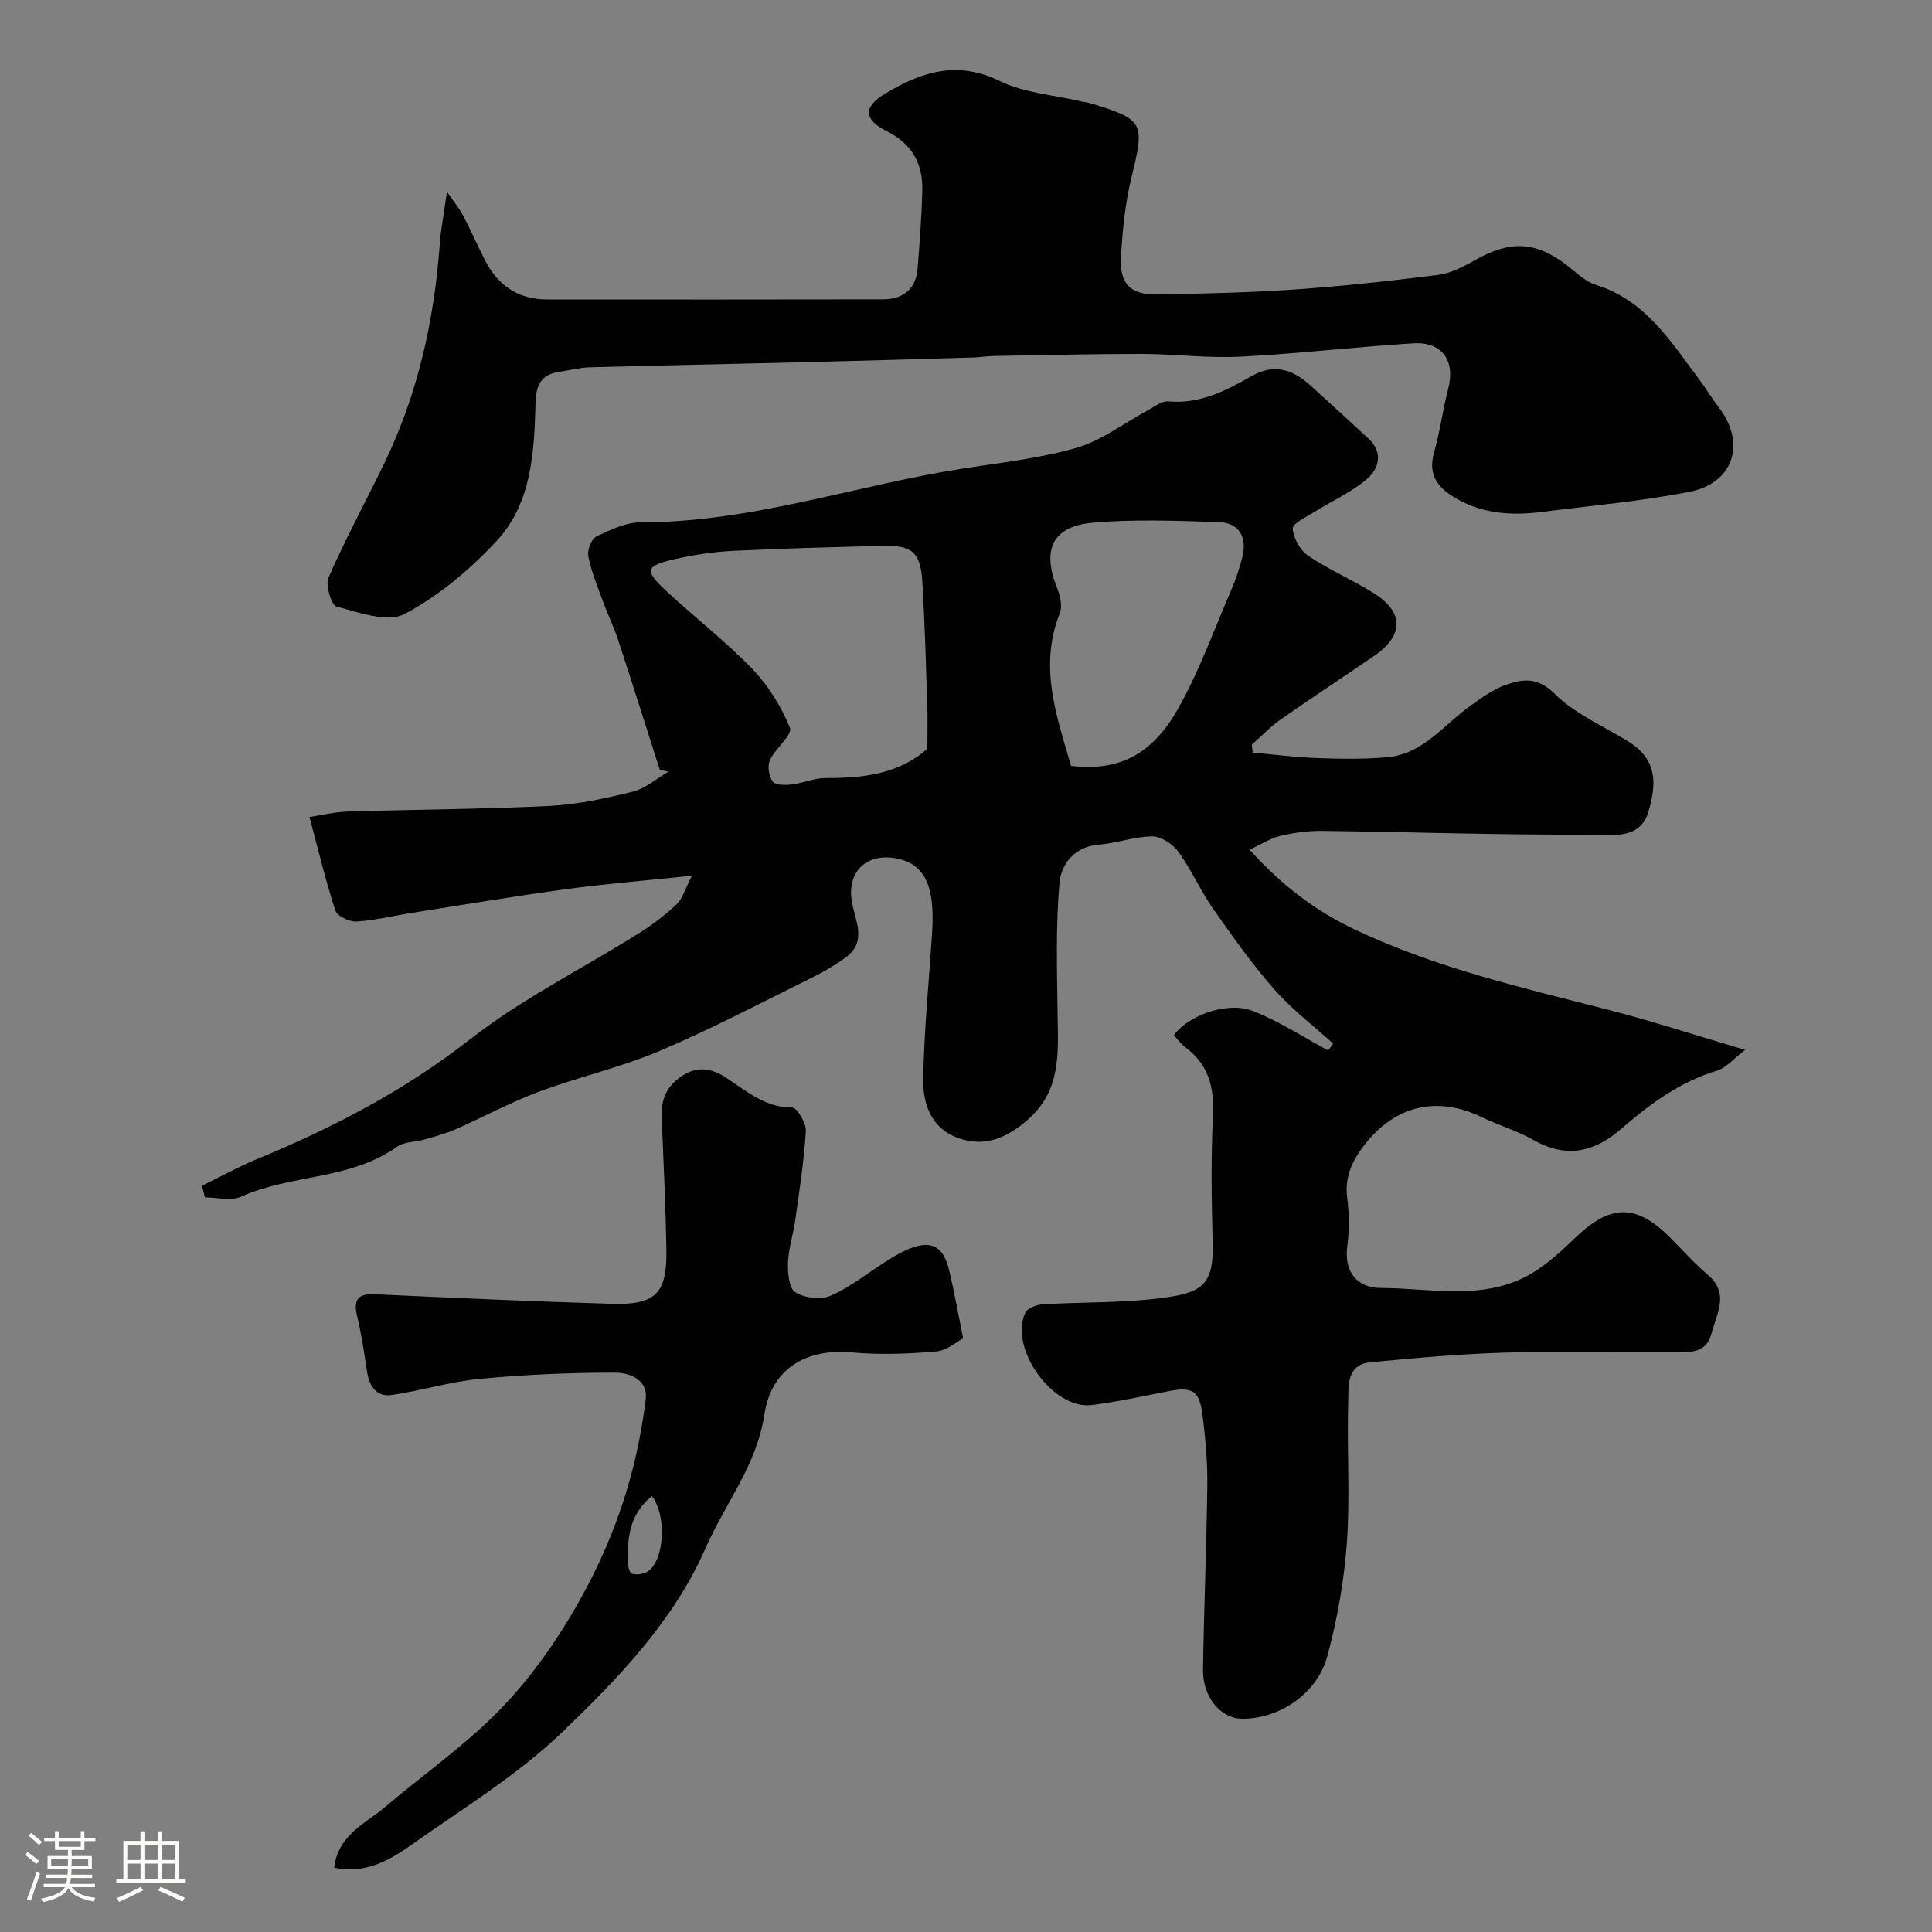 <svg enable-background="new 0 0 400 400" viewBox="0 0 400 400" xmlns="http://www.w3.org/2000/svg"><rect x="0" y="0" width="400" height="400" fill="#808080" stroke="none"/><path d="m5.17 384 .55-.58c.85.61 1.65 1.24 2.4 1.87l-.59.64c-.83-.73-1.62-1.38-2.36-1.93m1.22 9.53-.82-.34c.71-1.76 1.37-3.64 1.98-5.63.24.13.5.25.76.36-.6 1.67-1.24 3.54-1.92 5.61m-.5-13.5.57-.54c.56.44 1.31 1.06 2.26 1.87l-.64.64c-.68-.66-1.41-1.32-2.19-1.97m3.25.46h2.24v-1.36h.77v1.36h4.57v-1.36h.76v1.36h2.28v.69h-2.28v1.84h-2.64v1.26h4.18v2.64h-4.21c0 .45-.02.86-.05 1.21h4.32v.69h-4.38c-.04.34-.1.75-.19 1.22h5.15v.69h-4.82c.87 1.19 2.51 1.92 4.93 2.19-.17.31-.3.57-.37.76-2.77-.49-4.52-1.41-5.26-2.76-.56 1.26-2.3 2.23-5.24 2.9-.12-.24-.26-.48-.43-.72 2.73-.55 4.38-1.34 4.96-2.38h-4.38v-.69h4.65c.1-.38.17-.79.21-1.22h-4.32v-.69h4.4c.03-.34.05-.75.05-1.21h-4.2v-2.64h4.23v-1.26h-2.69v-1.84h-2.24zm1.46 4.46v1.29h3.45c.01-.4.02-.57.01-.53v-.32-.45h-3.46zm1.55-2.59h4.57v-1.19h-4.57zm6.11 2.59h-3.42v.77c-.01.19-.01.37-.02.53h3.44v-1.29z" fill="#fcfbfa"/><path d="m32.63 379.16h.82v1.98h3.54v7.89h1.46v.78h-14.37v-.78h1.46v-7.89h3.54v-1.98h.82v1.98h2.73zm-3.49 11.48.5.73c-1.61.82-3.28 1.63-5 2.41-.13-.27-.28-.55-.44-.82 1.75-.72 3.4-1.49 4.94-2.32m-2.78-5.55h2.73v-3.18h-2.73zm0 3.95h2.73v-3.2h-2.73zm3.54-3.95h2.73v-3.18h-2.73zm0 3.95h2.73v-3.2h-2.73zm7.89 4.68c-1.84-.92-3.51-1.7-5.02-2.32l.45-.73c1.89.8 3.57 1.55 5.04 2.23zm-1.62-11.81h-2.73v3.18h2.73zm-2.73 7.13h2.73v-3.2h-2.73z" fill="#fcfbfa"/><g fill="#010102"><path d="m41.81 245.5c3.79-1.85 7.49-3.9 11.37-5.51 15.7-6.48 30.52-14.17 44.08-24.77 10.83-8.46 23.39-14.7 35.1-22.05 2.76-1.73 5.37-3.75 7.75-5.96 1.14-1.06 1.59-2.88 3.16-5.91-9.75 1.03-17.89 1.68-25.97 2.78-10.68 1.45-21.31 3.24-31.95 4.91-3.86.61-7.69 1.57-11.56 1.8-1.46.09-3.97-1.12-4.36-2.29-2.01-6.12-3.5-12.41-5.35-19.34 2.55-.39 5.19-1.06 7.85-1.14 13.93-.43 27.88-.47 41.8-1.16 5.81-.29 11.63-1.56 17.31-2.97 2.63-.66 4.92-2.71 7.36-4.13-.6-.12-1.2-.24-1.8-.37-2.87-8.98-5.69-17.97-8.63-26.92-.91-2.77-2.21-5.4-3.21-8.14-1.11-3.04-2.36-6.07-2.97-9.22-.24-1.25.68-3.56 1.72-4.06 2.88-1.39 6.1-2.91 9.18-2.91 22.86.02 44.39-7.65 66.63-11.13 7.9-1.24 15.94-2.09 23.58-4.3 5.17-1.5 9.74-5.07 14.6-7.68 1.42-.76 2.98-2.05 4.37-1.92 6.49.59 11.89-2.17 17.15-5.19 4.8-2.76 8.64-1.41 12.3 1.89 4.05 3.65 8.06 7.35 12.06 11.05 3.06 2.84 2.08 6.19-.28 8.24-3.25 2.82-7.37 4.62-11.06 6.94-1.63 1.03-4.48 2.37-4.4 3.38.16 1.99 1.53 4.52 3.2 5.64 4.29 2.89 9.13 4.95 13.52 7.7 6.35 3.97 6.34 8.77.15 13.03-6.45 4.44-13 8.72-19.41 13.21-2.13 1.49-3.95 3.43-5.91 5.16.05.55.1 1.1.15 1.65 4.44.4 8.87.98 13.32 1.14 4.82.17 9.68.25 14.48-.16 7.43-.63 11.72-6.68 17.23-10.62 2.35-1.68 4.78-3.47 7.45-4.4 3.46-1.21 6.54-1.63 10.05 1.86 4.17 4.15 10 6.64 15.14 9.81 6.04 3.73 6.06 8.51 4.3 14.56-1.77 6.07-7.9 4.78-12.18 4.8-18.43.09-36.87-.54-55.3-.77-2.91-.04-5.9.36-8.74 1.03-2.12.5-4.05 1.78-6.37 2.86 6.57 7.29 13.46 12.6 21.91 16.59 16.73 7.9 34.5 11.98 52.22 16.52 9.12 2.34 18.08 5.28 28.46 8.34-2.55 1.95-3.95 3.72-5.73 4.26-7.71 2.33-13.98 6.92-19.91 12.08-5.56 4.84-11.39 6.17-18.15 2.33-3.38-1.92-7.21-3.03-10.72-4.74-9.13-4.44-17.82-2.47-24.13 5.51-2.62 3.32-4.33 6.74-3.74 11.22.43 3.28.43 6.7.01 9.98-.72 5.52 2.21 8.64 6.9 8.65 10.28.02 20.97 2.69 30.68-2.68 3.49-1.93 6.57-4.78 9.47-7.58 7.37-7.12 12.68-7.27 19.75-.21 2.59 2.59 5.03 5.37 7.82 7.72 4.63 3.9 1.8 8.13.78 12.2-.98 3.9-4.18 3.93-7.52 3.89-11.67-.12-23.34-.3-35 .04-9.38.27-18.75 1.1-28.09 2.01-5.03.49-4.51 5.04-4.6 8.31-.29 9.66.41 19.37-.27 28.98-.56 7.9-1.98 15.86-4.04 23.52-2.13 7.9-10.09 13.11-17.79 12.98-4.31-.07-8.05-4.52-7.96-10.14.19-12.77.74-25.53.89-38.3.06-4.76-.4-9.54-.97-14.27-.63-5.23-2.07-6.07-7.11-5.09-5.28 1.02-10.55 2.21-15.88 2.86-8.03.99-17.17-11.79-13.71-19.15.45-.95 2.37-1.63 3.65-1.71 7.93-.47 15.92-.26 23.78-1.2 9.14-1.09 11.6-2.59 11.35-11.6-.24-8.83-.36-17.68.06-26.49.27-5.76-.98-10.41-5.71-13.92-.91-.68-1.61-1.66-2.38-2.48 2.8-4.06 11.02-7.1 16.29-5.06 5.46 2.11 10.46 5.41 15.66 8.19.35-.47.69-.93 1.04-1.4-4.11-3.73-8.59-7.13-12.23-11.27-4.61-5.26-8.69-11.01-12.7-16.75-2.61-3.74-4.44-8.02-7.12-11.7-1.16-1.59-3.57-3.19-5.41-3.19-3.68.01-7.33 1.41-11.03 1.7-5.1.4-7.83 4.03-8.18 7.91-.8 8.96-.51 18.04-.4 27.07.1 7.94.86 15.77-6.1 21.91-4.4 3.88-8.97 5.84-14.52 3.84-5.62-2.02-7.3-7.15-7.2-12.31.19-9.88 1.15-19.74 1.81-29.61.51-7.62-.13-14.36-6.95-15.87-6.4-1.42-10.8 2.53-9.6 9.06.69 3.78 3.08 8.02-1.13 11.22-2.45 1.86-5.22 3.37-8 4.74-10.24 5.05-20.36 10.39-30.86 14.82-8.05 3.4-16.7 5.34-24.9 8.4-5.89 2.2-11.46 5.25-17.23 7.78-2.06.91-4.28 1.48-6.46 2.11-1.87.54-4.15.43-5.62 1.48-9.67 6.91-21.91 5.67-32.29 10.34-2.09.94-4.97.14-7.48.14-.21-.77-.41-1.58-.62-2.4zm150.19-90.49c0-3.4.08-6.15-.01-8.89-.29-8.58-.51-17.16-1.04-25.73-.37-5.99-2.09-7.51-7.95-7.37-10.41.24-20.83.52-31.23 1.03-4.05.2-8.12.82-12.08 1.72-6.06 1.37-6.33 2.3-1.89 6.45 5.89 5.5 12.33 10.45 17.92 16.23 3.33 3.45 6.04 7.82 7.83 12.26.57 1.41-3.05 4.25-4.16 6.7-.54 1.19-.2 3.34.61 4.41.58.77 2.61.75 3.94.59 2.36-.28 4.67-1.35 7-1.33 7.86.05 15.35-.9 21.06-6.07zm29.75 3.56c9.61 1.14 16.63-2.08 22.11-11.76 4.45-7.86 7.52-16.5 11.12-24.83.89-2.07 1.6-4.24 2.18-6.42 1.15-4.26-.55-7.32-4.77-7.46-8.67-.29-17.41-.63-26.02.11-8.54.73-10.73 5.6-7.45 13.7.62 1.53 1.06 3.65.5 5.07-4.42 11.08-.63 21.33 2.33 31.59z"/><path d="m92.54 39.68c1.65 2.4 2.64 3.58 3.33 4.92 1.58 3.05 2.98 6.19 4.53 9.25 2.68 5.26 6.9 8.15 12.9 8.15 23.15.01 46.31.03 69.46-.02 4.12-.01 6.85-2.01 7.21-6.33.44-5.41.85-10.84.98-16.26.14-5.54-2.18-9.66-7.37-12.23-4.7-2.33-4.93-4.97-.47-7.68 7.42-4.5 14.94-7.08 23.84-2.72 5.12 2.51 11.27 2.9 16.96 4.24.64.15 1.3.21 1.93.4 11.04 3.35 11.19 4 8.44 15.25-1.32 5.37-1.88 10.98-2.19 16.51-.32 5.68 1.99 7.92 7.59 7.81 9.43-.19 18.88-.38 28.28-1.03 9.97-.69 19.92-1.77 29.84-3.03 2.64-.34 5.26-1.74 7.65-3.09 7.23-4.09 12.52-3.85 18.93 1.07 1.94 1.49 3.81 3.4 6.04 4.09 10.35 3.22 15.56 11.85 21.51 19.75 1.37 1.82 2.53 3.8 3.92 5.6 5.68 7.38 3.13 15.7-6.05 17.49-10.09 1.97-20.38 2.88-30.6 4.17-6.02.76-11.89.45-17.38-2.6-3.89-2.16-6.31-4.79-4.91-9.73 1.23-4.36 1.82-8.89 2.95-13.28 1.46-5.67-1.28-9.67-7.21-9.3-11.98.74-23.92 2.16-35.9 2.77-6.75.34-13.55-.56-20.32-.57-10.27-.01-20.54.25-30.81.43-1.32.02-2.63.26-3.94.3-11.93.35-23.86.71-35.78 1-14.59.36-29.19.64-43.78 1.04-2.09.06-4.17.62-6.26.92-3.78.55-4.88 2.63-4.98 6.49-.28 10.14-.78 20.71-8.07 28.55-5.5 5.91-12 11.4-19.08 15.12-3.51 1.85-9.43-.34-14.05-1.54-1.07-.28-2.36-4.45-1.67-6.01 3.53-8.05 7.75-15.8 11.58-23.72 6.91-14.28 10.3-29.47 11.45-45.23.22-3.11.83-6.18 1.5-10.95z"/><path d="m69.19 386.69c.79-6.82 6.45-9.11 10.58-12.61 6.62-5.61 13.69-10.72 20.08-16.57 7.63-6.98 13.67-15.02 19.04-24.2 8.07-13.8 12.93-28.11 14.8-43.67.49-4.04-3.51-5.44-6.24-5.44-9.4-.02-18.83.4-28.19 1.29-6.12.58-12.1 2.47-18.21 3.34-3.07.43-4.59-1.8-5.05-4.78-.59-3.84-1.13-7.7-2.04-11.46-.82-3.39 0-4.79 3.66-4.63 16.36.75 32.72 1.5 49.08 1.98 9.1.27 11.43-2.17 11.27-11.31-.16-9.09-.6-18.18-.97-27.27-.15-3.53.84-6.26 3.95-8.43 3.39-2.37 6.42-1.75 9.42.22 4.23 2.76 8.02 6.15 13.64 6.16 1 0 2.93 3.22 2.83 4.86-.37 6.19-1.34 12.35-2.2 18.51-.4 2.9-1.38 5.76-1.49 8.65-.08 2.13.16 5.34 1.47 6.19 1.89 1.22 5.28 1.64 7.32.76 3.99-1.71 7.47-4.57 11.19-6.92 1.38-.87 2.76-1.77 4.23-2.44 5.21-2.38 7.9-1.19 9.17 4.16 1.01 4.24 1.77 8.53 2.88 14.02-1.25.64-3.35 2.52-5.59 2.71-5.82.5-11.74.72-17.54.19-9.36-.85-16.62 3.41-18.02 12.84-1.56 10.47-8.1 18.4-12.13 27.58-6.71 15.29-18.14 27.07-29.79 38.26-9.22 8.86-20.44 15.69-30.97 23.15-4.65 3.3-9.7 6.23-16.18 4.86zm65.79-76.95c-4.6 3.71-5.09 8.52-5.01 13.49.02.91.34 2.43.85 2.58.96.29 2.37.12 3.23-.42 3.44-2.16 4.12-11.35.93-15.65z"/></g></svg>